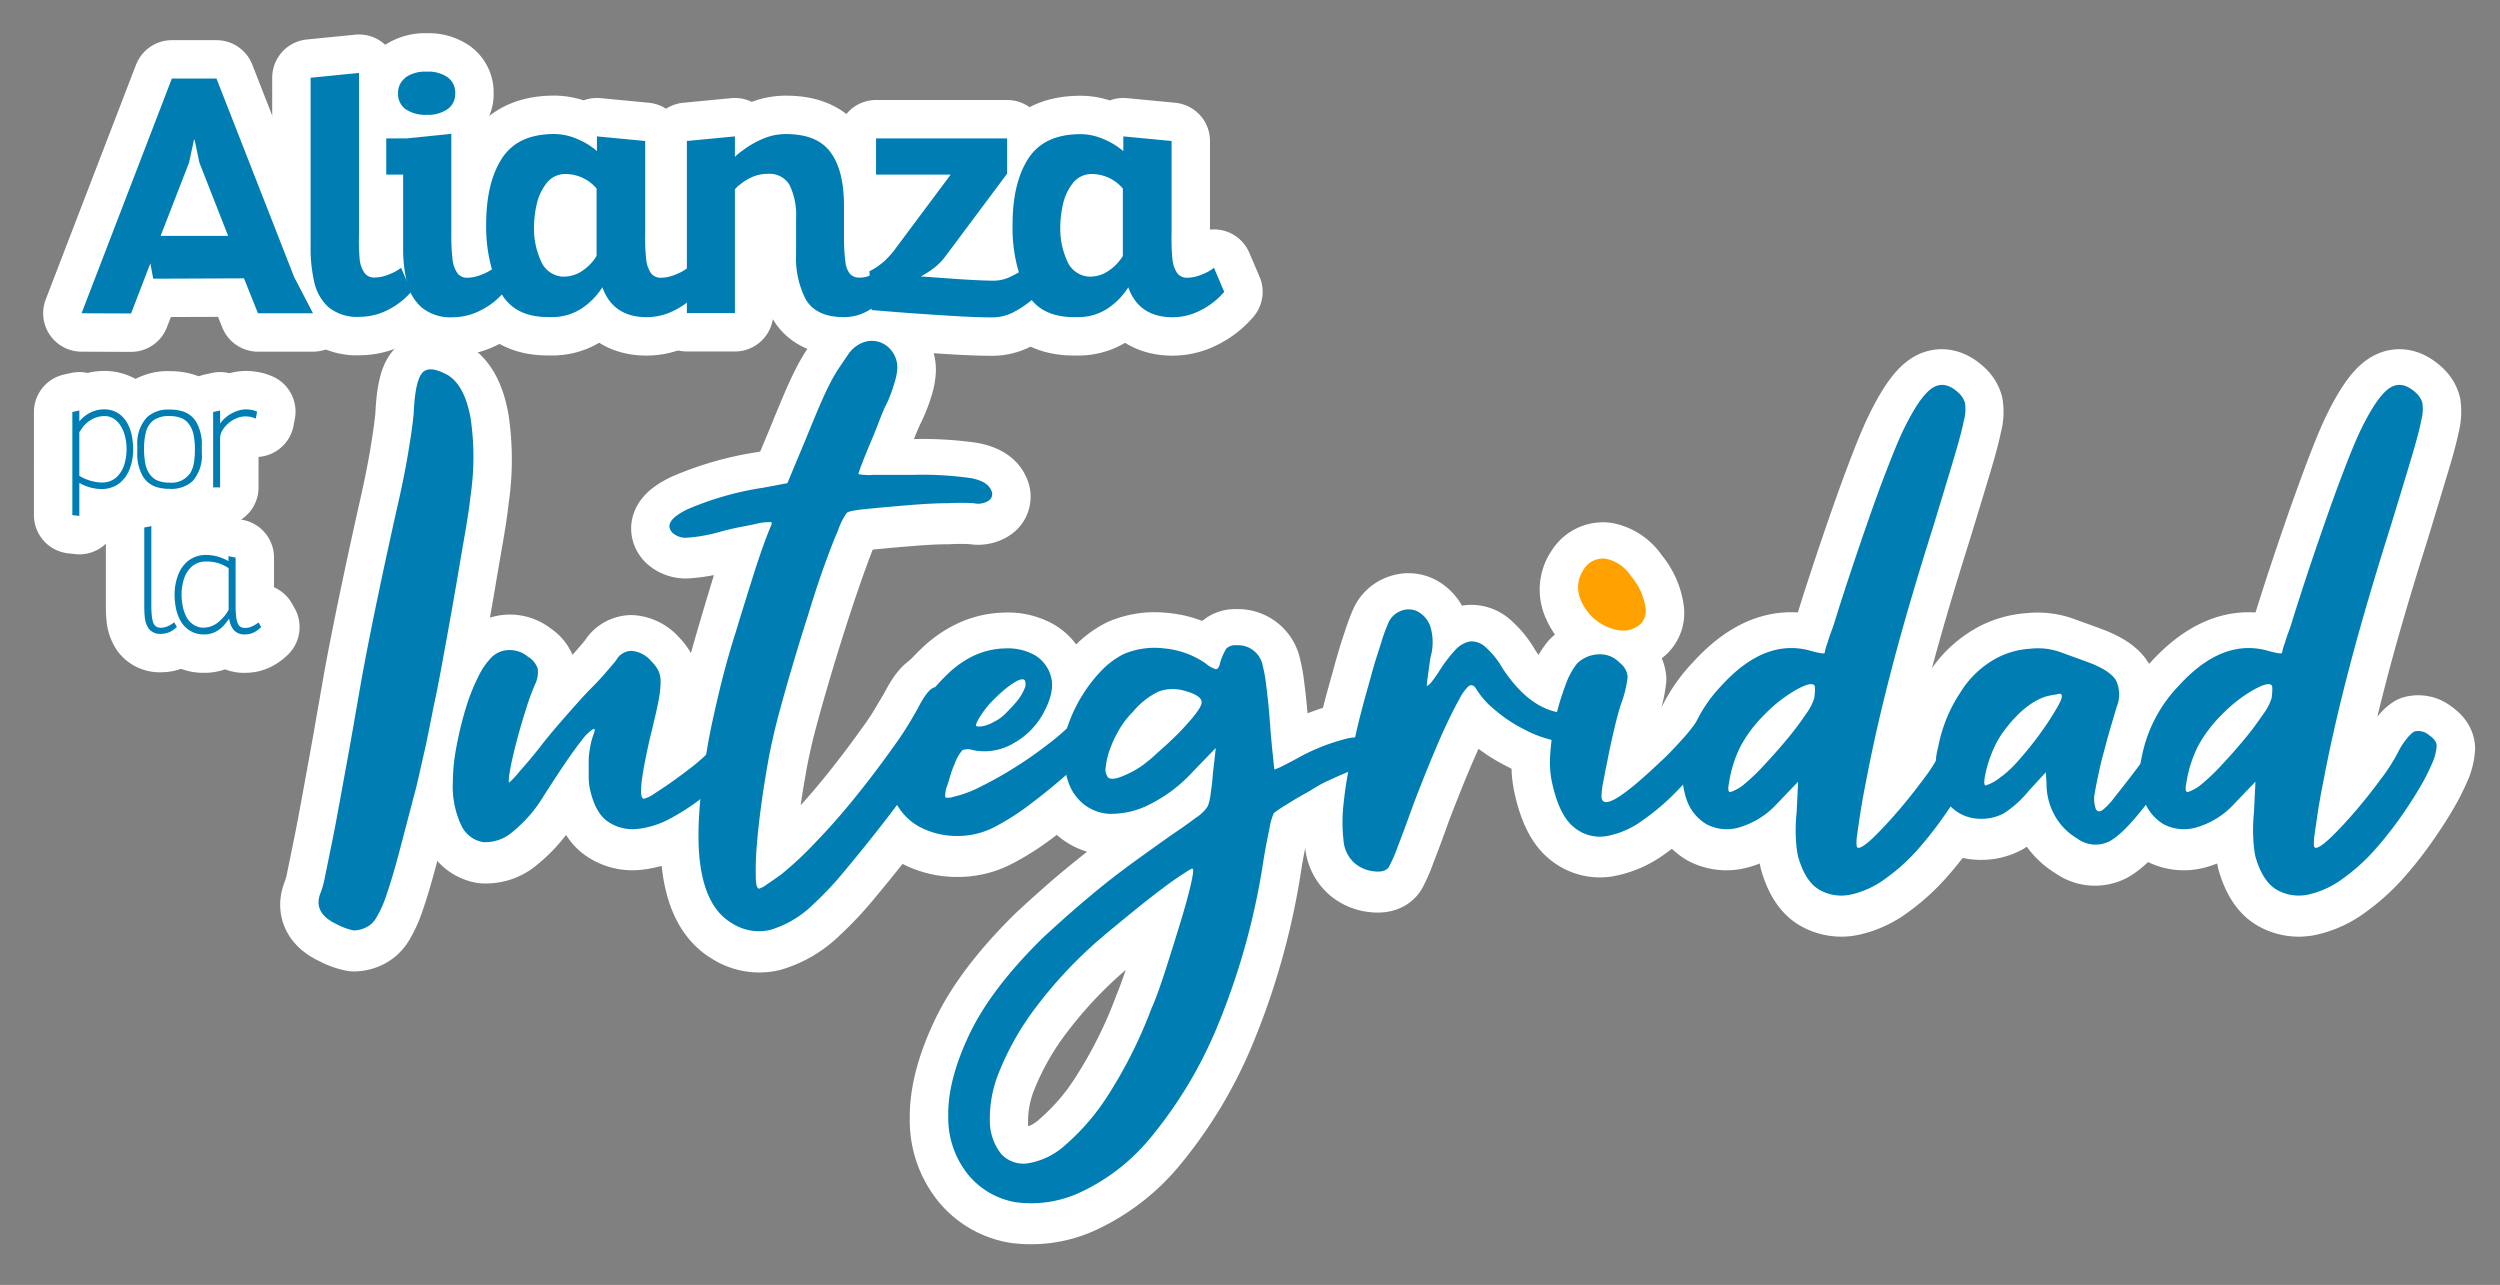 <svg id="Capa_1" data-name="Capa 1" xmlns="http://www.w3.org/2000/svg" xmlns:xlink="http://www.w3.org/1999/xlink" viewBox="0 0 358 184"><rect x="0" y="0" width="358" height="184" fill="#808080" stroke="none"/><defs><style>.cls-1,.cls-5{fill:none;}.cls-2{clip-path:url(#clip-path);}.cls-3{fill:url(#linear-gradient);}.cls-4{fill:url(#linear-gradient-2);}.cls-5{stroke:#fff;stroke-linecap:round;stroke-linejoin:round;stroke-width:11px;}.cls-6{fill:#007eb4;}.cls-7{fill:#ffa100;}</style><clipPath id="clip-path"><rect class="cls-1" x="405" y="-19" width="1366" height="223"/></clipPath><linearGradient id="linear-gradient" x1="2361.5" y1="-50.78" x2="2623.96" y2="-50.78" gradientTransform="translate(1055.62 2579.07) rotate(-90)" gradientUnits="userSpaceOnUse"><stop offset="0" stop-color="#689300"/><stop offset="1" stop-color="#a5d100"/></linearGradient><linearGradient id="linear-gradient-2" x1="2431.06" y1="78.93" x2="2724.92" y2="78.93" gradientTransform="translate(1055.62 2579.07) rotate(-90)" gradientUnits="userSpaceOnUse"><stop offset="0" stop-color="#002d84"/><stop offset="1" stop-color="#00adce"/></linearGradient></defs><g class="cls-2"><path class="cls-3" d="M1808.8,70.37c-9.35,21.83-22.08,43.37-22.33,65.59-.14,12.2,7.44,25.2-11.48,36-66.88,38-227.16,27.2-323.11,17.64-139.31-13.88-264.34-43.11-403.55-56.28C903.21,119.55,747.09,129.9,620,156.17c-113.83,23.53-233.07,60.69-367,61.38-59,.3-58.47-1.85-61-22.84-5.16-42.84.09-86.21.09-129.12,0-21-8.47-45.93,0-66.87,9-22.27,71.12-29.16,122.57-35.62,113.43-14.25,252.1-6,367-1.44,133.93,5.31,272.95-2.32,407.67-.24,99.64,1.54,197.17,4,296,7.49,78.43,2.81,158.94.11,235.72,4.62,66.46,3.91,128.75,9,191.13,16.1C1829.32,13.44,1819.05,46.42,1808.8,70.37Z"/><path class="cls-4" d="M1871.59-135c120.93,8.44,96.54,74.89,101.3,108.75,2.08,14.74,25.65,38.63-3.11,51.26-43.51,19.1-118.26-2.57-167.79-4.11h0c-99.3-3-200.45-5.32-297.9,4.25-275.25,27-496.35,110.66-786,121.64-127.66,4.84-305-3.08-387.89-46.56-64.54-33.85-44.71-89.77-31-129.25,11.38-32.86,30.19-64.17,96.9-86.61,104.41-35.13,247.34-29.89,376.64-29.89h500.16C1472.16-145.55,1677-148.61,1871.59-135Z"/></g><path class="cls-5" d="M11.68,44.86,24.61,11.25H31L42.13,39.69l2.69,5.17H36.94l-2-5-13,.05-.41-2.2-2.76,7.18ZM28.56,23.31,27.86,20h-.08l-.7,3.27L23,33.78l9.67,0Z"/><path class="cls-5" d="M51.5,37.06a4.29,4.29,0,0,0,.68,2,1.66,1.66,0,0,0,1.45.68,5.45,5.45,0,0,0,2.13-.47,6.9,6.9,0,0,0,1.68-.92l1.46,3.42a10.69,10.69,0,0,1-3.34,2.6,8.89,8.89,0,0,1-4,1A6.53,6.53,0,0,1,47.05,44,6.9,6.9,0,0,1,45,40.38a21.13,21.13,0,0,1-.52-5l0-24.25,6.93-.69V33.58A28.87,28.87,0,0,0,51.5,37.06Z"/><path class="cls-5" d="M64.8,37.09a4.34,4.34,0,0,0,.68,2,1.68,1.68,0,0,0,1.45.68,5.4,5.4,0,0,0,2.14-.49,6.16,6.16,0,0,0,1.66-.93l1.47,3.44a10.51,10.51,0,0,1-3.34,2.64,8.79,8.79,0,0,1-4,1A6.48,6.48,0,0,1,60.35,44a7,7,0,0,1-2.1-3.62,21.22,21.22,0,0,1-.52-5V25H55.31V19.82h2.93l6.39-.66V33.61A28.87,28.87,0,0,0,64.8,37.09Zm-6.74-26a5,5,0,0,1,3.06-.83,4.84,4.84,0,0,1,3,.82,2.7,2.7,0,0,1,1.07,2.28,2.68,2.68,0,0,1-1.07,2.25,4.84,4.84,0,0,1-3,.83,5,5,0,0,1-3.06-.82A2.67,2.67,0,0,1,57,13.4,2.7,2.7,0,0,1,58.06,11.13Z"/><path class="cls-5" d="M92.53,37.09a4.34,4.34,0,0,0,.67,2,1.7,1.7,0,0,0,1.45.68,5.49,5.49,0,0,0,2.16-.49,6.24,6.24,0,0,0,1.67-.93L100,41.78a10.75,10.75,0,0,1-3.37,2.64,8.75,8.75,0,0,1-4,1c-3.22,0-5.35-1.43-6.37-4.28a10.28,10.28,0,0,1-2.92,3,7.66,7.66,0,0,1-4,1.26l-.88,0q-5.15,0-7-4a22.11,22.11,0,0,1-1.84-9.25c0-4,.75-7.14,2.26-9.47s4-3.49,7.5-3.49a8.42,8.42,0,0,1,3.34.74,10.27,10.27,0,0,1,2.76,1.7V19.53l6.91.66V33.61A26.92,26.92,0,0,0,92.53,37.09ZM81.08,24.92a3.37,3.37,0,0,0-2.78,1.27,7.47,7.47,0,0,0-1.43,3,14.81,14.81,0,0,0-.4,3.37,11.18,11.18,0,0,0,1,4.83,3.62,3.62,0,0,0,3,2.22l.34,0a4.65,4.65,0,0,0,2.62-.86,6.73,6.73,0,0,0,2-2.1V27A5.84,5.84,0,0,0,81.08,24.92Z"/><path class="cls-5" d="M113.05,26.46a3.33,3.33,0,0,0-3.15-1.56,5.28,5.28,0,0,0-2.25.48,7.71,7.71,0,0,0-1.72,1.08,3.39,3.39,0,0,0-.69.66V44.83H98.36V20.19l6.88-.66v3c0-.12.38-.46,1.13-1a13.29,13.29,0,0,1,2.75-1.6,8.3,8.3,0,0,1,3.44-.73c3,0,5.09.87,6.37,2.6s1.93,4.28,1.93,7.65v4.71a26,26,0,0,0,.2,3.32,3.41,3.41,0,0,0,.64,1.72,1.79,1.79,0,0,0,1.43.55,3.51,3.51,0,0,0,1.72-.43,4.46,4.46,0,0,0,1.19-.86l1.46,3.44a6.12,6.12,0,0,1-1,1,10.78,10.78,0,0,1-2.43,1.72,6.76,6.76,0,0,1-3.22.79c-2.66,0-4.47-.85-5.46-2.53A12.91,12.91,0,0,1,114,36.37V31.31A10,10,0,0,0,113.05,26.46Z"/><path class="cls-5" d="M147.58,43.1a14.84,14.84,0,0,1-2.53,1.65,6.59,6.59,0,0,1-3.05.7q-2.33,0-6.13-.24t-7-.48l-4.06-.33-.31-5.57s.21-.08.64-.33a10.66,10.66,0,0,0,1.52-1.13,12.36,12.36,0,0,0,1.74-2L136.14,25H125.45V19.82h18.77v5.05l-8.84,11.84a8.65,8.65,0,0,1-1.44,1.51,12.46,12.46,0,0,1-1.44,1,3.93,3.93,0,0,1-.66.36l5,.36c2.51.17,4.3.25,5.37.25a5.37,5.37,0,0,0,2.22-.44,15.1,15.1,0,0,0,1.88-1l1.66,4Z"/><path class="cls-5" d="M167.89,37.09a4.34,4.34,0,0,0,.67,2,1.7,1.7,0,0,0,1.45.68,5.49,5.49,0,0,0,2.16-.49,6.24,6.24,0,0,0,1.67-.93l1.47,3.44a10.75,10.75,0,0,1-3.37,2.64,8.75,8.75,0,0,1-4,1c-3.22,0-5.35-1.43-6.37-4.28a10.28,10.28,0,0,1-2.92,3,7.6,7.6,0,0,1-4,1.26l-.88,0q-5.15,0-7-4A22.11,22.11,0,0,1,145,32.17c0-4,.75-7.14,2.26-9.47s4-3.49,7.5-3.49a8.38,8.38,0,0,1,3.34.74,10.27,10.27,0,0,1,2.76,1.7V19.53l6.91.66V33.61A28.87,28.87,0,0,0,167.89,37.09ZM156.44,24.92a3.38,3.38,0,0,0-2.78,1.27,7.47,7.47,0,0,0-1.43,3,15.4,15.4,0,0,0-.4,3.37,11.18,11.18,0,0,0,1,4.83,3.63,3.63,0,0,0,3,2.22l.35,0a4.64,4.64,0,0,0,2.61-.86,6.73,6.73,0,0,0,2-2.1V27A5.84,5.84,0,0,0,156.44,24.92Z"/><path class="cls-5" d="M11.36,73.88l-1-.11V59l1-.22v1.57a4.59,4.59,0,0,1,1.19-1.05,4.41,4.41,0,0,1,2.33-.68,3.71,3.71,0,0,1,1.86.45,3.81,3.81,0,0,1,1.33,1.26,5.87,5.87,0,0,1,.75,1.8,9.67,9.67,0,0,1,.25,2.19A7.66,7.66,0,0,1,18.62,67a4.72,4.72,0,0,1-1.44,2.14,4.12,4.12,0,0,1-2.65.89,6.15,6.15,0,0,1-1.62-.23,6.44,6.44,0,0,1-1.55-.65Zm0-12v6.26a6.49,6.49,0,0,0,2,.8,5.06,5.06,0,0,0,1.26.15,2.94,2.94,0,0,0,2.11-.8,4.11,4.11,0,0,0,1.09-1.84,7.22,7.22,0,0,0,.3-2.11,7.37,7.37,0,0,0-.25-2,4.64,4.64,0,0,0-.7-1.52,3.05,3.05,0,0,0-1-.93A2.51,2.51,0,0,0,15,59.58a3.8,3.8,0,0,0-1.94.53,4.17,4.17,0,0,0-1.51,1.51A1.6,1.6,0,0,0,11.36,61.89Z"/><path class="cls-5" d="M24.28,58.65a6.09,6.09,0,0,1,1.92.27,3.46,3.46,0,0,1,1.86,1.44,6.44,6.44,0,0,1,.84,3.56v.89a5.57,5.57,0,0,1-1.3,4.07A4.51,4.51,0,0,1,24.27,70a6,6,0,0,1-1.9-.27,3.55,3.55,0,0,1-1.87-1.45,6.44,6.44,0,0,1-.84-3.56v-.88A5.55,5.55,0,0,1,21,59.8,4.46,4.46,0,0,1,24.28,58.65Zm-3.65,5.68a10.84,10.84,0,0,0,.17,2,3.78,3.78,0,0,0,.57,1.46,2.58,2.58,0,0,0,1.13,1,4.23,4.23,0,0,0,1.78.32,3.2,3.2,0,0,0,3-1.43,4,4,0,0,0,.49-1.43,11.76,11.76,0,0,0,.14-1.89,10.84,10.84,0,0,0-.17-2,3.85,3.85,0,0,0-.57-1.46,2.58,2.58,0,0,0-1.13-1,4.44,4.44,0,0,0-1.79-.32,3.67,3.67,0,0,0-2.35.67A3.11,3.11,0,0,0,20.87,62,9.43,9.43,0,0,0,20.63,64.33Z"/><path class="cls-5" d="M36.82,58.94l-.19,1a5.19,5.19,0,0,0-.7-.23,4,4,0,0,0-.85-.08,3.06,3.06,0,0,0-1.21.27,4.15,4.15,0,0,0-1.16.72,3.89,3.89,0,0,0-.86,1,2.15,2.15,0,0,0-.33,1.1v7.08h-1V59l1-.22v1.9a3.43,3.43,0,0,1,.62-.74,4.89,4.89,0,0,1,.89-.66,5.31,5.31,0,0,1,1.09-.48,3.69,3.69,0,0,1,1.12-.18,4.55,4.55,0,0,1,1.12.15Z"/><path class="cls-5" d="M21.67,75.34v11.2a14.56,14.56,0,0,0,.07,1.63,3.77,3.77,0,0,0,.21,1,1.14,1.14,0,0,0,.41.55,1.31,1.31,0,0,0,.69.17,2.48,2.48,0,0,0,1-.23,3.74,3.74,0,0,0,.9-.55l.38.67a4.46,4.46,0,0,1-1.1.76,3.2,3.2,0,0,1-1.27.23,2,2,0,0,1-1.66-.74,3.45,3.45,0,0,1-.57-1.69,14.46,14.46,0,0,1-.07-1.47V81c0-1.2,0-3,0-5.46Z"/><path class="cls-5" d="M33.74,79.85v6.71a14.52,14.52,0,0,0,.07,1.64,3.77,3.77,0,0,0,.21,1,1.19,1.19,0,0,0,.41.56,1.34,1.34,0,0,0,.68.16,2.45,2.45,0,0,0,1-.23,4,4,0,0,0,.91-.56l.38.67a4,4,0,0,1-1.12.8,2.89,2.89,0,0,1-1.24.25,2,2,0,0,1-1.61-.68,3.22,3.22,0,0,1-.61-1.59c-.27.37-.5.66-.69.89a4.84,4.84,0,0,1-.66.62,3.55,3.55,0,0,1-2.26.76,3.71,3.71,0,0,1-1.86-.45A3.83,3.83,0,0,1,26,89.14a5.92,5.92,0,0,1-.75-1.79A9.67,9.67,0,0,1,25,85.16a7.66,7.66,0,0,1,.45-2.66,4.77,4.77,0,0,1,1.45-2.15,4.08,4.08,0,0,1,2.64-.88,6.15,6.15,0,0,1,1.62.23,6.68,6.68,0,0,1,1.56.65v-.71Zm-1,7.44V81.36a6,6,0,0,0-1.53-.73,5.87,5.87,0,0,0-1.71-.22,3,3,0,0,0-2.11.79,4,4,0,0,0-1.09,1.85,7.22,7.22,0,0,0-.3,2.11A8.34,8.34,0,0,0,26.21,87a5.32,5.32,0,0,0,.57,1.5,3,3,0,0,0,1,1,2.55,2.55,0,0,0,1.38.38,3.34,3.34,0,0,0,2.13-.81A5.93,5.93,0,0,0,32.76,87.29Z"/><path class="cls-5" d="M64.15,54.11c1.6,1,2.67,3,3.23,6.09a37.94,37.94,0,0,1,0,11.2q-.21,2-.78,5.31c-.39,2.22-.8,4.65-1.25,7.29s-.94,5.38-1.46,8.22-1,5.59-1.56,8.23-1,5.09-1.51,7.34-.91,4.08-1.25,5.47c-1,3.75-1.79,6.85-2.45,9.32s-1.25,4.44-1.77,5.93a16.08,16.08,0,0,1-1.46,3.28,3.5,3.5,0,0,1-1.4,1.36,4,4,0,0,1-1.83.46,8.76,8.76,0,0,1-2.44-.88c-2.22-1-3-2.47-2.4-4.27a13.24,13.24,0,0,0,.73-2.6c.28-1.32.61-3,1-4.9s.8-4.14,1.25-6.61.92-5,1.41-7.76.95-5.43,1.4-8,.94-5.11,1.46-7.71,1.08-5.29,1.67-8.07,1.26-5.83,2-9.16c.69-3,1.25-5.69,1.66-8.12s.69-4.41.84-5.94c.13-3.12.55-5.07,1.24-5.83S62.41,53.14,64.15,54.11Z"/><path class="cls-5" d="M101.53,108.05a9.08,9.08,0,0,1,2.55-2.13,1.32,1.32,0,0,1,1.61.46q2.4,2.4-5.41,8.44A30.33,30.33,0,0,1,96,117.58a12.56,12.56,0,0,1-4.79,1.51A6.2,6.2,0,0,1,87,118q-1.87-1.29-2.6-4.94a10.44,10.44,0,0,1-.11-1.67q0-1,.06-2.13a12.45,12.45,0,0,1,.26-2.08,9.54,9.54,0,0,1,.41-1.51c.28-.7.25-1-.1-.78a6,6,0,0,0-1.56,1.56c-.7.87-1.51,2-2.45,3.38s-1.92,2.92-3,4.58a19.43,19.43,0,0,1-4.47,5.16A5.84,5.84,0,0,1,69.2,121a4.23,4.23,0,0,1-3.13-2.39,13.26,13.26,0,0,1-1.19-6.3,27.14,27.14,0,0,1,.52-5,50.52,50.52,0,0,1,1.3-5.36,27.88,27.88,0,0,1,1.82-4.64,10.35,10.35,0,0,1,2-2.86,3.63,3.63,0,0,1,2.5-.94,4,4,0,0,1,2.6.94A3.18,3.18,0,0,1,77,96.13a4,4,0,0,1-.42,2.34,31.75,31.75,0,0,0-1.25,3.44c-.49,1.53-.94,3.07-1.35,4.63s-.73,2.93-.94,4.11-.24,1.77-.1,1.77a12.73,12.73,0,0,0,1.45-1.56c.9-1,2-2.29,3.13-3.75s2.46-3,3.85-4.58,2.46-2.77,3.23-3.54,1.49-1.54,2.18-2.34,1.18-1.37,1.46-1.72a2.51,2.51,0,0,1,2.19-1.35A4.12,4.12,0,0,1,93.2,95a5.87,5.87,0,0,1,1,1.31,3.76,3.76,0,0,1,.36,1.77,15.76,15.76,0,0,1-.36,2.91c-.25,1.22-.61,2.8-1.09,4.74q-2.09,9-.94,8.95a4.82,4.82,0,0,0,1.56-.78c.83-.52,1.73-1.12,2.71-1.82s1.94-1.42,2.91-2.19A25.5,25.5,0,0,0,101.53,108.05Z"/><path class="cls-5" d="M130.68,68.38a49.15,49.15,0,0,1,8.39.47c1.56.31,2.51.88,2.86,1.71a1.12,1.12,0,0,1-.36,1.51,2.76,2.76,0,0,1-2.14.37,33,33,0,0,0-3.7,0c-1.91,0-3.92.14-6,.31s-4,.35-5.72.52-2.62.36-2.76.57a9.36,9.36,0,0,0-1.25,2.5q-.84,2.08-1.93,5.21t-2.29,6.87q-1.2,3.75-2.29,7.45t-2,7.08c-.59,2.25-1,4.15-1.3,5.67-.41,2.22-.78,4.46-1.09,6.72s-.54,4.28-.68,6.09a41.65,41.65,0,0,0-.15,4.48c0,1.18.19,1.77.46,1.77a3.78,3.78,0,0,0,1.15-.63c.62-.41,1.32-.9,2.08-1.46a48.51,48.51,0,0,0,4.79-4.47q2.91-3,5.78-6.56t5.31-7a51.89,51.89,0,0,0,3.59-5.62q1.26-2.5,2.19-3c.63-.31,1.39,0,2.29.78a3.81,3.81,0,0,1,.73.94,1.67,1.67,0,0,1,.1,1,7.25,7.25,0,0,1-.57,1.66c-.31.7-.75,1.6-1.3,2.71a50.19,50.19,0,0,1-3.33,5.42q-2.29,3.33-5.05,6.87t-5.42,6.72a47.57,47.57,0,0,1-4.53,4.84,14.7,14.7,0,0,1-6.19,3.69,7.15,7.15,0,0,1-5.57-1q-3.65-2.18-4.48-8.48t1.25-17.86q.42-2.7,1.51-6.87c.73-2.78,1.52-5.64,2.39-8.59S107.17,85,108,82.33s1.65-4.89,2.34-6.56c.21-.42.22-.64.05-.68a9.23,9.23,0,0,0-1.72.16c-.55.14-1.39.31-2.5.52s-2.15.45-3.12.73a22.39,22.39,0,0,1-4.68.83,2.81,2.81,0,0,1-2.09-.73Q94.87,75,98.46,73.27a44.17,44.17,0,0,1,11-3.12l3.33-.63,2.61-6.24c.76-1.88,1.4-3.42,1.92-4.64s1-2.27,1.46-3.17a21.22,21.22,0,0,1,1.3-2.29c.42-.63.87-1.29,1.36-2a4.38,4.38,0,0,1,2.29-1.82,3.58,3.58,0,0,1,2.29,0,3.71,3.71,0,0,1,1.77,1.35,3.88,3.88,0,0,1,.73,2.34,8.22,8.22,0,0,1-.42,2.14A21,21,0,0,1,127,58c-.35.69-.75,1.61-1.2,2.75s-.9,2.26-1.35,3.34-.83,2-1.15,2.86a14,14,0,0,0-.47,1.35,8.88,8.88,0,0,0,2.24.11Z"/><path class="cls-5" d="M154.11,103.36q2.08-2.17,3.85-2.18c1.18,0,1.77.73,1.77,2.18,0,.56-.62,1.53-1.87,2.92a62.35,62.35,0,0,1-4.53,4.48q-2.66,2.4-5.62,4.63a35.06,35.06,0,0,1-5.26,3.39,11.34,11.34,0,0,1-5.47,1.3,11.62,11.62,0,0,1-5.1-1.2,8.24,8.24,0,0,1-3.49-3.38,7.41,7.41,0,0,1-.62-5.26,18.24,18.24,0,0,1,1.61-4.64,30.92,30.92,0,0,1,2.87-4.73,27.78,27.78,0,0,1,3.48-4,13.94,13.94,0,0,1,3.6-2.55,11.17,11.17,0,0,1,4.63-1.1,7.88,7.88,0,0,1,4.16.94,5.05,5.05,0,0,1,2.35,3c.41,1.32.14,2.95-.84,4.89a10.8,10.8,0,0,1-4.47,4.74,8.21,8.21,0,0,1-5.83,1,2.24,2.24,0,0,0-1.51.05,5.82,5.82,0,0,0-1.1,1.93,15.05,15.05,0,0,0-.73,2,15.54,15.54,0,0,1-.52,1.61c-.14.77-.15,1.18-.05,1.25a2.18,2.18,0,0,0,1.09-.1,17.05,17.05,0,0,0,3.91-1.46,52.46,52.46,0,0,0,4.84-2.71A57.44,57.44,0,0,0,150.1,107,34.75,34.75,0,0,0,154.11,103.36Zm-14.05.11a2.91,2.91,0,0,0-.32.78c0,.1.17.16.52.16a3.91,3.91,0,0,0,.89-.16,4.18,4.18,0,0,0,1.09-.47,6.09,6.09,0,0,0,1.82-1.3q.88-.89,1.62-1.77a6.71,6.71,0,0,0,1-1.67,1.47,1.47,0,0,0,.1-1.19c-.14-.28-.5-.26-1.09.05a11.07,11.07,0,0,0-1.93,1.35,23.15,23.15,0,0,0-2.08,2A14.37,14.37,0,0,0,140.06,103.47Z"/><path class="cls-5" d="M196.7,106.49a2.67,2.67,0,0,1,1.61,1.56c.24.7.05,1.11-.57,1.25-1.18.35-2.21.68-3.07,1s-1.67.62-2.4.94-1.47.66-2.24,1-1.59.85-2.5,1.4c-1.24.7-2.37,1.36-3.38,2a16.3,16.3,0,0,0-1.72,1.15,7.28,7.28,0,0,0-.62,2.13c-.28,1.29-.56,2.73-.83,4.32a101.84,101.84,0,0,1-6.72,24.26,62.15,62.15,0,0,1-9.32,15.57,28.77,28.77,0,0,1-10.15,8,16.6,16.6,0,0,1-9.32,1.46,11.23,11.23,0,0,1-6.87-4,12.93,12.93,0,0,1-2.82-8.33q-.09-5.1,3-11.66t10.52-13.85q1.67-1.56,3.8-3.44t4.58-3.85c1.63-1.32,3.32-2.61,5.05-3.85l5.1-3.65c1.25-.83,2.38-1.63,3.39-2.39a6,6,0,0,0,1.72-1.67,7.49,7.49,0,0,0,.41-1.82c.14-.94.25-1.89.32-2.87l.41-3.64L170.77,111a20.87,20.87,0,0,1-5.93,4.53,12,12,0,0,1-6,1.45,6.36,6.36,0,0,1-4.64-2.34c-1.24-1.46-1.87-3.71-1.87-6.77a11.4,11.4,0,0,1,.73-3.9,20.38,20.38,0,0,1,1.93-4,20.79,20.79,0,0,1,2.7-3.49,11.74,11.74,0,0,1,3.18-2.39,11.29,11.29,0,0,1,5.83-.84,12.5,12.5,0,0,1,5.94,2.09,4.18,4.18,0,0,0,1.45.83c.21,0,.38-.17.52-.52a8.55,8.55,0,0,1,1-2.45,1.91,1.91,0,0,1,1.46-.47,3.61,3.61,0,0,1,3.75,2.92,21.91,21.91,0,0,1,.52,3c.21,1.6.38,3.33.52,5.21.07,1,.14,1.84.21,2.6s.14,1.46.21,2.08q.1,1.16.21,2a8.13,8.13,0,0,0,1.19-.52c.73-.35,1.58-.8,2.56-1.35a28.21,28.21,0,0,1,6.4-2.5A5.79,5.79,0,0,1,196.7,106.49ZM165,144.5q.94-2.3,2-5.63t2-6.4c.63-2.05,1.11-3.8,1.46-5.26s.45-2.26.31-2.4-.53.18-1.4.73-1.95,1.32-3.23,2.29-2.67,2.07-4.16,3.28-2.9,2.38-4.22,3.49a63.12,63.12,0,0,0-9.58,10.21,39.9,39.9,0,0,0-5.1,9,17.55,17.55,0,0,0-1.36,7.19,7.49,7.49,0,0,0,1.62,4.63,4.33,4.33,0,0,0,3.8,1.36,10.4,10.4,0,0,0,5.36-2.61,32.51,32.51,0,0,0,6.2-7.23A66.16,66.16,0,0,0,165,144.5Zm3.86-39.26q3-3.12,3.17-4.17c.11-.69-.71-1.28-2.44-1.77a6.06,6.06,0,0,0-3.7.11,10.74,10.74,0,0,0-3.7,2.91,12.82,12.82,0,0,0-2,2.61,17.82,17.82,0,0,0-1.3,2.81,10.79,10.79,0,0,0-.57,2.45,1.87,1.87,0,0,0,.31,1.51c.28.27.83.27,1.67,0a14.57,14.57,0,0,0,2.91-1.46,20.56,20.56,0,0,0,2.45-2C166.8,107.29,167.85,106.28,168.9,105.24Z"/><path class="cls-5" d="M224.71,102.53a5.06,5.06,0,0,1,2.71.52,1.93,1.93,0,0,1,.72,1.67,1.62,1.62,0,0,1-.88,1.46,4.54,4.54,0,0,1-2.29.52,12.68,12.68,0,0,1-3.18-.47,16.33,16.33,0,0,1-3.54-1.41A20.27,20.27,0,0,1,214,102a11.53,11.53,0,0,1-2.65-3c-.35-.55-.73-.66-1.15-.31a7.23,7.23,0,0,0-1.25,1.77c-.55,1-1.18,2.2-1.87,3.7s-1.44,3.21-2.24,5.15-1.61,4-2.44,6.14c-.84,2.36-1.6,4.43-2.3,6.2a20,20,0,0,1-1.24,2.86q-.52.84-2.19.63a5,5,0,0,1-2.81-1.25,4.83,4.83,0,0,1-1.51-3.33,22.28,22.28,0,0,1,0-4.9c.17-1.73.41-3.42.73-5.05s.57-2.93.78-3.9c.27-1.39.66-3,1.14-4.85s1-3.6,1.46-5.31.95-3.22,1.41-4.58a24,24,0,0,1,1-2.65,3.14,3.14,0,0,1,1.82-1.56,2.9,2.9,0,0,1,2.34.15A3.87,3.87,0,0,1,204.82,90a7.91,7.91,0,0,1,0,4.47c-.14,1-.26,1.84-.36,2.61s-.16,1.21-.16,1.35.26,0,.57-.36.68-.89,1.1-1.51a20.29,20.29,0,0,1,2.34-3.13,3.94,3.94,0,0,1,2.13-1.3,2.91,2.91,0,0,1,2.19.73,11.69,11.69,0,0,1,2.5,3.07Q219.39,102.54,224.71,102.53Z"/><path class="cls-5" d="M246,102.32q3.75,1.37-5.73,11.15a34.14,34.14,0,0,1-5.1,4.37,12.52,12.52,0,0,1-5.21,2.24,5.76,5.76,0,0,1-4.58-1.3c-1.39-1.12-2.43-3.23-3.12-6.36a13.63,13.63,0,0,1-.26-4.16,29.71,29.71,0,0,1,.73-5,35.23,35.23,0,0,1,1.4-4.68,10.6,10.6,0,0,1,1.77-3.23,4.57,4.57,0,0,1,3.07-1.3,3.86,3.86,0,0,1,3,1.19,2.9,2.9,0,0,1,1.15,2,16.11,16.11,0,0,1-.94,3.91c-.28.83-.57,1.89-.89,3.17s-.6,2.61-.88,4-.52,2.59-.73,3.7a14.61,14.61,0,0,0-.31,2.29q0,3.12,8.22-4.69c1.11-1,2.16-2.1,3.13-3.17a26.61,26.61,0,0,0,1.87-2.24C243.69,102.6,244.84,102,246,102.32ZM229.91,90a7.16,7.16,0,0,1-3.54-3.75,4.48,4.48,0,0,1,.42-4.38,3.23,3.23,0,0,1,3.12-1.56,5.68,5.68,0,0,1,3.65,2.5,8.94,8.94,0,0,1,2.08,4.48,2.64,2.64,0,0,1-1.56,2.92Q232.42,91.18,229.91,90Z"/><path class="cls-5" d="M280.21,105.14a2.33,2.33,0,0,1,2.08.46,2.11,2.11,0,0,1,1.14,1.62,7.38,7.38,0,0,1-.73,2.65,29.73,29.73,0,0,1-2,3.8c-.84,1.39-1.79,2.83-2.87,4.32a49.33,49.33,0,0,1-3.49,4.33,27.82,27.82,0,0,1-4.32,3.85,13,13,0,0,1-4.89,2.29,6.32,6.32,0,0,1-4.53-.63q-2.08-1.14-3.12-4.79a15.16,15.16,0,0,1-.32-2.6,22.82,22.82,0,0,1,.11-3.75l.21-4.37-3,3.12a11.9,11.9,0,0,1-5.52,3.44,6.26,6.26,0,0,1-4.64-.47,6.64,6.64,0,0,1-2.86-3.59,10.8,10.8,0,0,1-.31-5.83,20.17,20.17,0,0,1,5.31-10.41q6.24-6.89,12.81-5a12.58,12.58,0,0,0,1.3.31c.38.07.6.07.67,0a8,8,0,0,1,.42-1.46c.14-.48.31-1,.52-1.56s.42-1.18.63-1.87q.93-3,2.24-6.93c.86-2.6,1.75-5.19,2.65-7.76s1.77-4.92,2.6-7.08,1.53-3.81,2.09-5c1.59-3.33,3-5.41,4.21-6.24s2.52-.59,3.91.73a3.13,3.13,0,0,1,.83,1.35,6.09,6.09,0,0,1-.16,2.55q-.36,1.83-1.4,5.31t-2.92,9.63q-3.75,11.88-6,20.52t-3.54,15.41c-.41,2.08-.73,3.8-.93,5.15s-.37,2.41-.47,3.18a7.3,7.3,0,0,0-.11,1.56c0,.28.12.42.26.42.42,0,1.17-.53,2.24-1.57s2.24-2.29,3.49-3.75,2.46-3,3.65-4.58a25.79,25.79,0,0,0,2.6-4.16,10.62,10.62,0,0,1,1.14-1.67A3.78,3.78,0,0,1,280.21,105.14Zm-20.41-4.79c.14-1.11.14-1.74,0-1.88-.35-.35-1.25-.1-2.71.73a20.23,20.23,0,0,0-4.27,3.33,19.71,19.71,0,0,0-3.49,4.53,17.49,17.49,0,0,0-1.72,5.26c-.2,1-.15,1.46.16,1.46a5.87,5.87,0,0,0,2.13-1.25,27.3,27.3,0,0,0,2.71-2.61c1.11-1.17,2.19-2.39,3.23-3.64s1.94-2.45,2.71-3.59A8.39,8.39,0,0,0,259.8,100.35Z"/><path class="cls-5" d="M308.94,106.18a3.11,3.11,0,0,1,1.77-1.67c.63-.14,1.18.17,1.67.94.35.55.1,1.66-.73,3.33a46.91,46.91,0,0,1-4,6.25q-3.54,4.68-5.67,5.83a4.39,4.39,0,0,1-4.63-.42,8.68,8.68,0,0,1-3.23-3.33,9.3,9.3,0,0,1-1.15-4.58l-.1-1.56-2.4,2.6A15.48,15.48,0,0,1,287,116.8a6.64,6.64,0,0,1-3.33.83,6,6,0,0,1-5.31-3,9.7,9.7,0,0,1-.83-7.29,21.42,21.42,0,0,1,3.17-7.81,13.83,13.83,0,0,1,5.37-5,11.88,11.88,0,0,1,4.63-1.25,9.75,9.75,0,0,1,4.43.53l2,.72,2,.73c2,.77,3.3,1.62,3.85,2.55a4.69,4.69,0,0,1,.11,3.8c-.28.91-.59,2-.94,3.18s-.67,2.43-1,3.65-.57,2.32-.78,3.33-.35,1.72-.41,2.13a4.26,4.26,0,0,0,.15,2.34c.24.46.64.44,1.2,0a11.09,11.09,0,0,0,1.46-1.61c.69-.87,1.44-1.82,2.24-2.86s1.57-2.09,2.34-3.13S308.6,106.73,308.94,106.18Zm-22.38,5.41a16.21,16.21,0,0,0,2.6-2.5,46.17,46.17,0,0,0,3-3.75c.93-1.31,1.72-2.51,2.34-3.59s.83-1.72.63-1.93c-.08-.06-.33-.06-.79,0s-.95.18-1.51.32a8.86,8.86,0,0,0-2,1,11.83,11.83,0,0,0-2,1.66,19.27,19.27,0,0,0-1.88,2.19,12.79,12.79,0,0,0-1.4,2.34,16.76,16.76,0,0,0-1.25,3.65c-.28,1.25-.28,1.87,0,1.87A6.29,6.29,0,0,0,286.56,111.59Z"/><path class="cls-5" d="M345.7,105.14a2.32,2.32,0,0,1,2.08.46c.77.52,1.15,1.06,1.15,1.62a7.59,7.59,0,0,1-.73,2.65,31.26,31.26,0,0,1-2,3.8c-.83,1.39-1.79,2.83-2.86,4.32a51.23,51.23,0,0,1-3.49,4.33,27.82,27.82,0,0,1-4.32,3.85,13.08,13.08,0,0,1-4.9,2.29,6.32,6.32,0,0,1-4.53-.63c-1.38-.76-2.43-2.36-3.12-4.79a15.39,15.39,0,0,1-.31-2.6,22.77,22.77,0,0,1,.1-3.75l.21-4.37-3,3.12a11.8,11.8,0,0,1-5.52,3.44,6.23,6.23,0,0,1-4.63-.47,6.56,6.56,0,0,1-2.86-3.59,10.79,10.79,0,0,1-.32-5.83A20.32,20.32,0,0,1,312,98.58q6.26-6.89,12.81-5c.49.14.92.24,1.3.31s.61.07.68,0a8,8,0,0,1,.42-1.46c.13-.48.31-1,.52-1.56s.41-1.18.62-1.87c.63-2,1.37-4.33,2.24-6.93s1.75-5.19,2.66-7.76,1.77-4.92,2.6-7.08,1.52-3.81,2.08-5c1.6-3.33,3-5.41,4.22-6.24s2.51-.59,3.9.73a3.06,3.06,0,0,1,.84,1.35,6.46,6.46,0,0,1-.16,2.55q-.36,1.83-1.41,5.31t-2.91,9.63q-3.75,11.88-6,20.52t-3.54,15.41q-.63,3.12-.94,5.15c-.21,1.35-.36,2.41-.47,3.18a7.09,7.09,0,0,0-.1,1.56c0,.28.12.42.26.42.42,0,1.16-.53,2.24-1.57s2.24-2.29,3.49-3.75,2.46-3,3.64-4.58a25.1,25.1,0,0,0,2.6-4.16,10,10,0,0,1,1.15-1.67A3.78,3.78,0,0,1,345.7,105.14Zm-20.41-4.79c.14-1.11.14-1.74,0-1.88-.35-.35-1.25-.1-2.71.73a20.48,20.48,0,0,0-4.27,3.33,19.64,19.64,0,0,0-3.48,4.53,17.49,17.49,0,0,0-1.72,5.26c-.21,1-.16,1.46.16,1.46a5.87,5.87,0,0,0,2.13-1.25,28.45,28.45,0,0,0,2.71-2.61c1.11-1.17,2.18-2.39,3.23-3.64a42.61,42.61,0,0,0,2.7-3.59A8.11,8.11,0,0,0,325.29,100.35Z"/><path class="cls-6" d="M11.68,44.86,24.61,11.25H31L42.13,39.69l2.69,5.17H36.94l-2-5-13,.05-.41-2.2-2.76,7.18ZM28.56,23.31,27.86,20h-.08l-.7,3.27L23,33.78l9.67,0Z"/><path class="cls-6" d="M51.5,37.06a4.29,4.29,0,0,0,.68,2,1.66,1.66,0,0,0,1.45.68,5.45,5.45,0,0,0,2.13-.47,6.9,6.9,0,0,0,1.68-.92l1.46,3.42a10.69,10.69,0,0,1-3.34,2.6,8.89,8.89,0,0,1-4,1A6.53,6.53,0,0,1,47.05,44,6.9,6.9,0,0,1,45,40.38a21.13,21.13,0,0,1-.52-5l0-24.25,6.93-.69V33.58A28.87,28.87,0,0,0,51.5,37.06Z"/><path class="cls-6" d="M64.8,37.09a4.34,4.34,0,0,0,.68,2,1.68,1.68,0,0,0,1.45.68,5.4,5.4,0,0,0,2.14-.49,6.16,6.16,0,0,0,1.66-.93l1.47,3.44a10.51,10.51,0,0,1-3.34,2.64,8.79,8.79,0,0,1-4,1A6.48,6.48,0,0,1,60.35,44a7,7,0,0,1-2.1-3.62,21.22,21.22,0,0,1-.52-5V25H55.31V19.82h2.93l6.39-.66V33.61A28.87,28.87,0,0,0,64.8,37.09Zm-6.74-26a5,5,0,0,1,3.06-.83,4.84,4.84,0,0,1,3,.82,2.7,2.7,0,0,1,1.07,2.28,2.68,2.68,0,0,1-1.07,2.25,4.84,4.84,0,0,1-3,.83,5,5,0,0,1-3.06-.82A2.67,2.67,0,0,1,57,13.4,2.7,2.7,0,0,1,58.06,11.13Z"/><path class="cls-6" d="M92.53,37.09a4.34,4.34,0,0,0,.67,2,1.7,1.7,0,0,0,1.45.68,5.49,5.49,0,0,0,2.16-.49,6.24,6.24,0,0,0,1.67-.93L100,41.78a10.75,10.75,0,0,1-3.37,2.64,8.75,8.75,0,0,1-4,1c-3.22,0-5.35-1.43-6.37-4.28a10.28,10.28,0,0,1-2.92,3,7.66,7.66,0,0,1-4,1.26l-.88,0q-5.15,0-7-4a22.11,22.11,0,0,1-1.84-9.25c0-4,.75-7.14,2.26-9.47s4-3.49,7.5-3.49a8.42,8.42,0,0,1,3.34.74,10.27,10.27,0,0,1,2.76,1.7V19.53l6.91.66V33.61A26.92,26.92,0,0,0,92.53,37.09ZM81.08,24.92a3.37,3.37,0,0,0-2.78,1.27,7.47,7.47,0,0,0-1.43,3,14.81,14.81,0,0,0-.4,3.37,11.18,11.18,0,0,0,1,4.83,3.62,3.62,0,0,0,3,2.22l.34,0a4.65,4.65,0,0,0,2.62-.86,6.73,6.73,0,0,0,2-2.1V27A5.84,5.84,0,0,0,81.08,24.92Z"/><path class="cls-6" d="M113.05,26.46a3.33,3.33,0,0,0-3.15-1.56,5.28,5.28,0,0,0-2.25.48,7.71,7.71,0,0,0-1.72,1.08,3.39,3.39,0,0,0-.69.66V44.83H98.36V20.19l6.88-.66v3c0-.12.38-.46,1.13-1a13.29,13.29,0,0,1,2.75-1.6,8.3,8.3,0,0,1,3.44-.73c3,0,5.09.87,6.37,2.6s1.93,4.28,1.93,7.65v4.71a26,26,0,0,0,.2,3.32,3.41,3.41,0,0,0,.64,1.72,1.79,1.79,0,0,0,1.43.55,3.51,3.51,0,0,0,1.72-.43,4.46,4.46,0,0,0,1.19-.86l1.46,3.44a6.12,6.12,0,0,1-1,1,10.78,10.78,0,0,1-2.43,1.72,6.76,6.76,0,0,1-3.22.79c-2.66,0-4.47-.85-5.46-2.53A12.91,12.91,0,0,1,114,36.37V31.31A10,10,0,0,0,113.05,26.46Z"/><path class="cls-6" d="M147.58,43.1a14.84,14.84,0,0,1-2.53,1.65,6.59,6.59,0,0,1-3.05.7q-2.33,0-6.13-.24t-7-.48l-4.06-.33-.31-5.57s.21-.08.64-.33a10.66,10.66,0,0,0,1.52-1.13,12.36,12.36,0,0,0,1.74-2L136.14,25H125.45V19.82h18.77v5.05l-8.84,11.84a8.65,8.65,0,0,1-1.44,1.51,12.46,12.46,0,0,1-1.44,1,3.93,3.93,0,0,1-.66.36l5,.36c2.51.17,4.3.25,5.37.25a5.37,5.37,0,0,0,2.22-.44,15.1,15.1,0,0,0,1.88-1l1.66,4Z"/><path class="cls-6" d="M167.89,37.09a4.34,4.34,0,0,0,.67,2,1.7,1.7,0,0,0,1.45.68,5.49,5.49,0,0,0,2.16-.49,6.24,6.24,0,0,0,1.67-.93l1.47,3.44a10.75,10.75,0,0,1-3.37,2.64,8.75,8.75,0,0,1-4,1c-3.22,0-5.35-1.43-6.37-4.28a10.28,10.28,0,0,1-2.92,3,7.6,7.6,0,0,1-4,1.26l-.88,0q-5.15,0-7-4A22.11,22.11,0,0,1,145,32.17c0-4,.75-7.14,2.26-9.47s4-3.49,7.5-3.49a8.38,8.38,0,0,1,3.34.74,10.27,10.27,0,0,1,2.76,1.7V19.53l6.91.66V33.61A28.87,28.87,0,0,0,167.89,37.09ZM156.44,24.92a3.38,3.38,0,0,0-2.78,1.27,7.47,7.47,0,0,0-1.43,3,15.4,15.4,0,0,0-.4,3.37,11.18,11.18,0,0,0,1,4.83,3.63,3.63,0,0,0,3,2.22l.35,0a4.64,4.64,0,0,0,2.61-.86,6.73,6.73,0,0,0,2-2.1V27A5.84,5.84,0,0,0,156.44,24.92Z"/><path class="cls-6" d="M11.36,73.88l-1-.11V59l1-.22v1.57a4.59,4.59,0,0,1,1.19-1.05,4.41,4.41,0,0,1,2.33-.68,3.71,3.71,0,0,1,1.86.45,3.81,3.81,0,0,1,1.33,1.26,5.87,5.87,0,0,1,.75,1.8,9.67,9.67,0,0,1,.25,2.19A7.66,7.66,0,0,1,18.62,67a4.72,4.72,0,0,1-1.44,2.14,4.12,4.12,0,0,1-2.65.89,6.15,6.15,0,0,1-1.62-.23,6.44,6.44,0,0,1-1.55-.65Zm0-12v6.26a6.49,6.49,0,0,0,2,.8,5.06,5.06,0,0,0,1.26.15,2.94,2.94,0,0,0,2.11-.8,4.11,4.11,0,0,0,1.09-1.84,7.22,7.22,0,0,0,.3-2.11,7.37,7.37,0,0,0-.25-2,4.64,4.64,0,0,0-.7-1.52,3.05,3.05,0,0,0-1-.93A2.51,2.51,0,0,0,15,59.58a3.8,3.8,0,0,0-1.94.53,4.17,4.17,0,0,0-1.51,1.51A1.6,1.6,0,0,0,11.36,61.89Z"/><path class="cls-6" d="M24.28,58.65a6.09,6.09,0,0,1,1.92.27,3.46,3.46,0,0,1,1.86,1.44,6.44,6.44,0,0,1,.84,3.56v.89a5.57,5.57,0,0,1-1.3,4.07A4.51,4.51,0,0,1,24.27,70a6,6,0,0,1-1.9-.27,3.55,3.55,0,0,1-1.87-1.45,6.44,6.44,0,0,1-.84-3.56v-.88A5.55,5.55,0,0,1,21,59.8,4.46,4.46,0,0,1,24.28,58.65Zm-3.65,5.68a10.84,10.84,0,0,0,.17,2,3.78,3.78,0,0,0,.57,1.46,2.58,2.58,0,0,0,1.13,1,4.23,4.23,0,0,0,1.78.32,3.2,3.2,0,0,0,3-1.43,4,4,0,0,0,.49-1.43,11.76,11.76,0,0,0,.14-1.89,10.84,10.84,0,0,0-.17-2,3.85,3.85,0,0,0-.57-1.46,2.58,2.58,0,0,0-1.13-1,4.44,4.44,0,0,0-1.79-.32,3.67,3.67,0,0,0-2.35.67A3.11,3.11,0,0,0,20.87,62,9.43,9.43,0,0,0,20.63,64.33Z"/><path class="cls-6" d="M36.82,58.94l-.19,1a5.19,5.19,0,0,0-.7-.23,4,4,0,0,0-.85-.08,3.06,3.06,0,0,0-1.21.27,4.15,4.15,0,0,0-1.16.72,3.89,3.89,0,0,0-.86,1,2.15,2.15,0,0,0-.33,1.1v7.08h-1V59l1-.22v1.9a3.43,3.43,0,0,1,.62-.74,4.89,4.89,0,0,1,.89-.66,5.31,5.31,0,0,1,1.09-.48,3.69,3.69,0,0,1,1.12-.18,4.55,4.55,0,0,1,1.12.15Z"/><path class="cls-6" d="M21.67,75.34v11.2a14.56,14.56,0,0,0,.07,1.63,3.77,3.77,0,0,0,.21,1,1.14,1.14,0,0,0,.41.55,1.31,1.31,0,0,0,.69.17,2.48,2.48,0,0,0,1-.23,3.74,3.74,0,0,0,.9-.55l.38.67a4.46,4.46,0,0,1-1.1.76,3.2,3.2,0,0,1-1.27.23,2,2,0,0,1-1.66-.74,3.45,3.45,0,0,1-.57-1.69,14.46,14.46,0,0,1-.07-1.47V81c0-1.2,0-3,0-5.46Z"/><path class="cls-6" d="M33.74,79.85v6.71a14.52,14.52,0,0,0,.07,1.64,3.77,3.77,0,0,0,.21,1,1.19,1.19,0,0,0,.41.56,1.34,1.34,0,0,0,.68.16,2.45,2.45,0,0,0,1-.23,4,4,0,0,0,.91-.56l.38.67a4,4,0,0,1-1.12.8,2.89,2.89,0,0,1-1.24.25,2,2,0,0,1-1.61-.68,3.22,3.22,0,0,1-.61-1.59c-.27.37-.5.66-.69.89a4.84,4.84,0,0,1-.66.62,3.55,3.55,0,0,1-2.26.76,3.71,3.71,0,0,1-1.86-.45A3.83,3.83,0,0,1,26,89.14a5.92,5.92,0,0,1-.75-1.79A9.67,9.67,0,0,1,25,85.16a7.66,7.66,0,0,1,.45-2.66,4.77,4.77,0,0,1,1.45-2.15,4.08,4.08,0,0,1,2.64-.88,6.15,6.15,0,0,1,1.62.23,6.68,6.68,0,0,1,1.56.65v-.71Zm-1,7.44V81.36a6,6,0,0,0-1.53-.73,5.87,5.87,0,0,0-1.71-.22,3,3,0,0,0-2.11.79,4,4,0,0,0-1.09,1.85,7.22,7.22,0,0,0-.3,2.11A8.34,8.34,0,0,0,26.21,87a5.32,5.32,0,0,0,.57,1.5,3,3,0,0,0,1,1,2.55,2.55,0,0,0,1.38.38,3.34,3.34,0,0,0,2.13-.81A5.93,5.93,0,0,0,32.76,87.29Z"/><path class="cls-6" d="M64.15,53.73q2.38,1.47,3.23,6.1a37.87,37.87,0,0,1,0,11.19q-.21,2-.78,5.31c-.39,2.22-.8,4.65-1.25,7.29s-.94,5.38-1.46,8.23-1,5.58-1.56,8.22-1,5.09-1.51,7.34-.91,4.08-1.25,5.47c-1,3.75-1.79,6.85-2.45,9.32s-1.25,4.44-1.77,5.93a15.82,15.82,0,0,1-1.46,3.28,3.43,3.43,0,0,1-1.4,1.36,4.18,4.18,0,0,1-1.83.47,8.9,8.9,0,0,1-2.44-.89q-3.33-1.56-2.4-4.27a12.81,12.81,0,0,0,.73-2.6c.28-1.32.61-3,1-4.9s.8-4.14,1.25-6.61.92-5,1.41-7.76.95-5.43,1.4-8,.94-5.1,1.46-7.71,1.08-5.29,1.67-8.07,1.26-5.83,2-9.16c.69-3,1.25-5.69,1.66-8.12s.7-4.41.84-5.94c.13-3.12.55-5.06,1.24-5.83S62.41,52.76,64.15,53.73Z"/><path class="cls-6" d="M101.53,107.67a9.08,9.08,0,0,1,2.55-2.13,1.34,1.34,0,0,1,1.62.47q2.39,2.38-5.42,8.43A30.33,30.33,0,0,1,96,117.2a12.56,12.56,0,0,1-4.79,1.51A6.25,6.25,0,0,1,87,117.62q-1.87-1.31-2.6-5a10.62,10.62,0,0,1-.1-1.67c0-.69,0-1.4,0-2.13a12.45,12.45,0,0,1,.26-2.08,9.86,9.86,0,0,1,.41-1.51c.28-.7.25-1-.1-.78a6,6,0,0,0-1.56,1.56c-.7.87-1.51,2-2.45,3.38s-1.92,2.92-3,4.58a19.43,19.43,0,0,1-4.47,5.16,5.9,5.9,0,0,1-4.22,1.46,4.24,4.24,0,0,1-3.12-2.4,13.13,13.13,0,0,1-1.2-6.3,27.22,27.22,0,0,1,.52-5,51.12,51.12,0,0,1,1.3-5.36,27.76,27.76,0,0,1,1.82-4.63,10.27,10.27,0,0,1,2-2.87,3.63,3.63,0,0,1,2.5-.94,4,4,0,0,1,2.6.94A3.18,3.18,0,0,1,77,95.75a4,4,0,0,1-.42,2.34,34.07,34.07,0,0,0-1.25,3.44c-.49,1.53-.94,3.07-1.35,4.63s-.73,2.94-.94,4.12-.24,1.77-.1,1.77a13.45,13.45,0,0,0,1.45-1.57c.9-1,2-2.29,3.13-3.75s2.46-3,3.85-4.58,2.46-2.77,3.23-3.54,1.49-1.54,2.18-2.34,1.18-1.37,1.46-1.72a2.51,2.51,0,0,1,2.19-1.35,4.14,4.14,0,0,1,2.81,1.46,5.34,5.34,0,0,1,1,1.3,3.76,3.76,0,0,1,.36,1.77,15.76,15.76,0,0,1-.36,2.91c-.24,1.22-.61,2.8-1.09,4.74q-2.09,9-.94,9a4.82,4.82,0,0,0,1.56-.78c.83-.53,1.74-1.13,2.71-1.83s1.94-1.42,2.91-2.18A27.17,27.17,0,0,0,101.53,107.67Z"/><path class="cls-6" d="M130.69,68a50.1,50.1,0,0,1,8.38.47c1.56.31,2.51.88,2.86,1.72a1.12,1.12,0,0,1-.36,1.51,2.81,2.81,0,0,1-2.14.36,32.76,32.76,0,0,0-3.69,0c-1.91,0-3.93.14-6,.31s-4,.35-5.73.52-2.62.37-2.76.57a9.88,9.88,0,0,0-1.25,2.5Q119.12,78,118,81.12T115.74,88q-1.2,3.75-2.29,7.45t-2,7.08c-.59,2.25-1,4.15-1.3,5.67-.41,2.23-.78,4.46-1.09,6.72s-.54,4.28-.68,6.09a41.65,41.65,0,0,0-.15,4.48c0,1.18.19,1.77.46,1.77a3.78,3.78,0,0,0,1.15-.63c.62-.41,1.32-.9,2.08-1.45a50.12,50.12,0,0,0,4.79-4.48q2.91-3,5.78-6.56t5.31-7a50.93,50.93,0,0,0,3.59-5.62q1.26-2.5,2.19-3c.63-.31,1.39,0,2.29.78a3.81,3.81,0,0,1,.73.94,1.67,1.67,0,0,1,.1,1,7.46,7.46,0,0,1-.57,1.67c-.31.69-.75,1.59-1.3,2.7a48.62,48.62,0,0,1-3.33,5.42q-2.29,3.33-5.05,6.87t-5.42,6.72a47.57,47.57,0,0,1-4.53,4.84,14.84,14.84,0,0,1-6.19,3.7,7.15,7.15,0,0,1-5.57-1q-3.65-2.19-4.48-8.49t1.25-17.86Q102,103.2,103,99t2.39-8.59Q106.73,86,108,82c.86-2.7,1.65-4.89,2.34-6.56.21-.41.23-.64.05-.67a8,8,0,0,0-1.72.15c-.55.14-1.38.31-2.5.52s-2.15.46-3.12.73a22.39,22.39,0,0,1-4.68.83,2.85,2.85,0,0,1-2.09-.72q-1.45-1.58,2.14-3.34a44.17,44.17,0,0,1,11-3.12l3.33-.63,2.61-6.24c.76-1.88,1.4-3.42,1.92-4.64s1-2.27,1.46-3.17a22.24,22.24,0,0,1,1.3-2.29c.42-.63.87-1.29,1.36-2A4.42,4.42,0,0,1,123.71,49,3.58,3.58,0,0,1,126,49a3.71,3.71,0,0,1,1.77,1.35,3.88,3.88,0,0,1,.73,2.34,8.22,8.22,0,0,1-.42,2.14,20,20,0,0,1-1,2.76q-.53,1-1.2,2.76t-1.35,3.33c-.45,1.08-.83,2-1.15,2.86a11.2,11.2,0,0,0-.46,1.36,9.17,9.17,0,0,0,2.23.1Z"/><path class="cls-6" d="M154.11,103c1.39-1.46,2.67-2.19,3.86-2.19s1.77.73,1.77,2.19c0,.55-.63,1.52-1.88,2.91a62.35,62.35,0,0,1-4.53,4.48q-2.66,2.4-5.62,4.63a35.06,35.06,0,0,1-5.26,3.39,11.34,11.34,0,0,1-5.47,1.3,11.48,11.48,0,0,1-5.1-1.2,8.24,8.24,0,0,1-3.49-3.38,7.41,7.41,0,0,1-.62-5.26,18.43,18.43,0,0,1,1.61-4.63,31,31,0,0,1,2.87-4.74,28.41,28.41,0,0,1,3.48-4,13.94,13.94,0,0,1,3.6-2.55,11.17,11.17,0,0,1,4.63-1.1,7.94,7.94,0,0,1,4.17.94,5.07,5.07,0,0,1,2.34,3c.41,1.32.14,3-.83,4.89a10.77,10.77,0,0,1-4.48,4.74,8.16,8.16,0,0,1-5.83,1,2.24,2.24,0,0,0-1.51,0,6,6,0,0,0-1.1,1.93,15.06,15.06,0,0,0-.72,2,16.76,16.76,0,0,1-.53,1.61c-.14.77-.15,1.18-.05,1.25a2.22,2.22,0,0,0,1.1-.1,16.71,16.71,0,0,0,3.9-1.46,52.46,52.46,0,0,0,4.84-2.71,57.44,57.44,0,0,0,4.84-3.38A33.91,33.91,0,0,0,154.11,103Zm-14.05.1a2.91,2.91,0,0,0-.32.78c0,.11.18.16.52.16a3.42,3.42,0,0,0,.89-.16,4.18,4.18,0,0,0,1.09-.47,5.92,5.92,0,0,0,1.82-1.3q.88-.88,1.62-1.77a6.67,6.67,0,0,0,1-1.66,1.49,1.49,0,0,0,.1-1.2c-.14-.28-.5-.26-1.09,0a11.65,11.65,0,0,0-1.93,1.35,23.15,23.15,0,0,0-2.08,2A14.37,14.37,0,0,0,140.06,103.09Z"/><path class="cls-6" d="M196.7,106.11a2.67,2.67,0,0,1,1.61,1.56c.25.7.06,1.11-.57,1.25-1.18.35-2.2.68-3.07,1s-1.67.63-2.4.94-1.47.66-2.23,1-1.6.85-2.5,1.41c-1.25.69-2.38,1.35-3.39,2a16.3,16.3,0,0,0-1.72,1.15,7.64,7.64,0,0,0-.62,2.13c-.28,1.29-.56,2.73-.83,4.33a102.11,102.11,0,0,1-6.72,24.26,62.26,62.26,0,0,1-9.32,15.56,28.66,28.66,0,0,1-10.15,8,16.6,16.6,0,0,1-9.32,1.46,11.23,11.23,0,0,1-6.87-4,12.93,12.93,0,0,1-2.81-8.33q-.1-5.1,3-11.66t10.52-13.85q1.67-1.56,3.8-3.44T157.7,127c1.63-1.32,3.32-2.6,5.05-3.85s3.44-2.47,5.11-3.65c1.25-.83,2.37-1.63,3.38-2.39a5.71,5.71,0,0,0,1.72-1.67,7.37,7.37,0,0,0,.41-1.82c.14-.94.25-1.89.32-2.86l.41-3.65-3.33,3.44a20.87,20.87,0,0,1-5.93,4.53,12.08,12.08,0,0,1-6,1.46,6.38,6.38,0,0,1-4.63-2.35c-1.25-1.46-1.88-3.71-1.88-6.77a11.4,11.4,0,0,1,.73-3.9,21.55,21.55,0,0,1,4.63-7.45,12,12,0,0,1,3.18-2.39,11.3,11.3,0,0,1,5.83-.83A12.39,12.39,0,0,1,172.65,95a4,4,0,0,0,1.45.83c.21,0,.38-.17.52-.52a8.32,8.32,0,0,1,1-2.45,1.87,1.87,0,0,1,1.45-.46,3.59,3.59,0,0,1,3.75,2.91,21.91,21.91,0,0,1,.52,3c.21,1.6.38,3.33.52,5.21.07,1,.14,1.84.21,2.6s.14,1.46.21,2.08.14,1.43.21,2a8,8,0,0,0,1.2-.52q1.08-.53,2.55-1.35a28.69,28.69,0,0,1,6.4-2.5A5.85,5.85,0,0,1,196.7,106.11Zm-31.66,38q.94-2.3,2-5.63t2-6.4c.62-2.05,1.11-3.8,1.45-5.26s.45-2.26.32-2.39-.54.17-1.41.73-1.94,1.31-3.23,2.29-2.67,2.06-4.16,3.28-2.9,2.37-4.22,3.49a63.09,63.09,0,0,0-9.58,10.2,39.73,39.73,0,0,0-5.1,9,17.48,17.48,0,0,0-1.36,7.18,7.55,7.55,0,0,0,1.62,4.64,4.31,4.31,0,0,0,3.8,1.35,10.45,10.45,0,0,0,5.36-2.6,32.6,32.6,0,0,0,6.2-7.24A66.16,66.16,0,0,0,165,144.12Zm3.86-39.26q3-3.12,3.17-4.16c.11-.7-.71-1.29-2.44-1.77a6,6,0,0,0-3.7.1,10.8,10.8,0,0,0-3.7,2.92,12.11,12.11,0,0,0-2,2.6,17.06,17.06,0,0,0-1.31,2.81,10.79,10.79,0,0,0-.57,2.45,1.85,1.85,0,0,0,.31,1.51c.28.28.84.28,1.67,0a14.88,14.88,0,0,0,2.92-1.46,20.67,20.67,0,0,0,2.44-2Q167.34,106.43,168.9,104.86Z"/><path class="cls-6" d="M224.71,102.15a5.06,5.06,0,0,1,2.71.52,1.94,1.94,0,0,1,.73,1.67,1.63,1.63,0,0,1-.89,1.46,4.44,4.44,0,0,1-2.29.52,12.68,12.68,0,0,1-3.18-.47,16.33,16.33,0,0,1-3.54-1.41,20.2,20.2,0,0,1-4.21-2.81,11.44,11.44,0,0,1-2.66-3c-.35-.55-.73-.66-1.14-.31a6.71,6.71,0,0,0-1.25,1.77c-.56,1-1.18,2.21-1.88,3.7s-1.44,3.21-2.24,5.15-1.61,4-2.44,6.15c-.84,2.35-1.6,4.42-2.29,6.19a20.66,20.66,0,0,1-1.25,2.86q-.52.84-2.19.63a5,5,0,0,1-2.81-1.25,4.88,4.88,0,0,1-1.51-3.33,22.28,22.28,0,0,1,0-4.9c.17-1.73.42-3.41.73-5s.57-2.93.78-3.9c.27-1.39.66-3,1.14-4.84s1-3.61,1.46-5.31,1-3.23,1.41-4.59a24.83,24.83,0,0,1,1-2.65,3.21,3.21,0,0,1,1.82-1.56,2.9,2.9,0,0,1,2.34.15,3.91,3.91,0,0,1,1.77,2.14,7.94,7.94,0,0,1,0,4.48c-.14,1-.26,1.84-.36,2.6s-.16,1.21-.16,1.35.26,0,.57-.36.68-.89,1.1-1.51a20.29,20.29,0,0,1,2.34-3.13,3.94,3.94,0,0,1,2.13-1.3,2.89,2.89,0,0,1,2.19.73,11.86,11.86,0,0,1,2.5,3.07Q219.4,102.16,224.71,102.15Z"/><path class="cls-6" d="M246,102q3.75,1.35-5.73,11.14a33.16,33.16,0,0,1-5.1,4.37,12.52,12.52,0,0,1-5.21,2.24,5.76,5.76,0,0,1-4.58-1.3q-2.09-1.66-3.12-6.35a14,14,0,0,1-.26-4.17,30.77,30.77,0,0,1,.73-5,35.68,35.68,0,0,1,1.4-4.68A10.6,10.6,0,0,1,225.85,95a4.62,4.62,0,0,1,3.08-1.3,3.82,3.82,0,0,1,3,1.2,2.85,2.85,0,0,1,1.15,2,16.07,16.07,0,0,1-.94,3.9c-.28.83-.57,1.89-.88,3.18s-.61,2.6-.89,4-.52,2.59-.73,3.7a14.61,14.61,0,0,0-.31,2.29q0,3.12,8.23-4.69c1.11-1,2.15-2.09,3.12-3.17a23.34,23.34,0,0,0,1.87-2.24Q244.28,101.42,246,102Z"/><path class="cls-7" d="M229.91,89.66a7.16,7.16,0,0,1-3.54-3.75,4.46,4.46,0,0,1,.42-4.37A3.24,3.24,0,0,1,229.91,80a5.68,5.68,0,0,1,3.65,2.5A8.94,8.94,0,0,1,235.64,87a2.64,2.64,0,0,1-1.56,2.92Q232.42,90.8,229.91,89.66Z"/><path class="cls-6" d="M280.21,104.76a2.3,2.3,0,0,1,2.08.47c.76.52,1.15,1,1.15,1.61a7.59,7.59,0,0,1-.73,2.65,32.07,32.07,0,0,1-2,3.81c-.83,1.38-1.79,2.83-2.87,4.32a50.59,50.59,0,0,1-3.48,4.32,27,27,0,0,1-4.33,3.85,13,13,0,0,1-4.89,2.29,6.37,6.37,0,0,1-4.53-.62c-1.39-.77-2.43-2.36-3.12-4.79a15.46,15.46,0,0,1-.32-2.61,24,24,0,0,1,.11-3.75l.21-4.37-3,3.13A11.87,11.87,0,0,1,249,118.5a6.23,6.23,0,0,1-4.63-.47,6.58,6.58,0,0,1-2.87-3.59,10.8,10.8,0,0,1-.31-5.83,20.17,20.17,0,0,1,5.31-10.41q6.24-6.87,12.81-5a13.22,13.22,0,0,0,1.3.31c.38.07.61.07.68,0a7.16,7.16,0,0,1,.41-1.46c.14-.48.31-1,.52-1.56s.42-1.18.63-1.87c.62-2,1.37-4.32,2.24-6.93s1.75-5.19,2.65-7.76,1.77-4.92,2.61-7.08,1.52-3.81,2.08-5q2.39-5,4.22-6.25t3.9.73a3.09,3.09,0,0,1,.83,1.35,6.22,6.22,0,0,1-.15,2.55q-.37,1.83-1.41,5.31c-.69,2.33-1.67,5.54-2.91,9.63q-3.75,11.88-6,20.52t-3.54,15.41q-.63,3.12-.94,5.15c-.21,1.36-.37,2.41-.47,3.18a7.09,7.09,0,0,0-.1,1.56c0,.28.12.42.26.42.41,0,1.16-.52,2.23-1.56s2.24-2.3,3.49-3.75,2.47-3,3.65-4.59a25.79,25.79,0,0,0,2.6-4.16,10,10,0,0,1,1.15-1.67A3.81,3.81,0,0,1,280.21,104.76ZM259.8,100c.14-1.11.14-1.74,0-1.88-.35-.34-1.25-.1-2.71.73a20.56,20.56,0,0,0-4.27,3.33,19.71,19.71,0,0,0-3.49,4.53,17.21,17.21,0,0,0-1.71,5.26c-.21,1-.16,1.46.15,1.46a6,6,0,0,0,2.14-1.25,28.23,28.23,0,0,0,2.7-2.6q1.66-1.77,3.23-3.65t2.71-3.59A8.39,8.39,0,0,0,259.8,100Z"/><path class="cls-6" d="M309,105.8a3.05,3.05,0,0,1,1.77-1.67c.62-.14,1.18.18,1.66.94.35.56.11,1.66-.73,3.33a47.72,47.72,0,0,1-3.95,6.25c-2.36,3.12-4.26,5.07-5.68,5.83a4.39,4.39,0,0,1-4.63-.42,8.68,8.68,0,0,1-3.23-3.33,9.38,9.38,0,0,1-1.15-4.58l-.1-1.56-2.39,2.6a15.48,15.48,0,0,1-3.54,3.23,6.6,6.6,0,0,1-3.34.83,6,6,0,0,1-5.31-3,9.75,9.75,0,0,1-.83-7.29,21.27,21.27,0,0,1,3.18-7.81,13.71,13.71,0,0,1,5.36-5,11.75,11.75,0,0,1,4.63-1.25,9.61,9.61,0,0,1,4.43.52l2,.73c.76.27,1.42.52,2,.73,2,.76,3.3,1.61,3.86,2.55a4.69,4.69,0,0,1,.1,3.8c-.28.9-.59,2-.94,3.17s-.67,2.43-1,3.65-.57,2.32-.78,3.33-.34,1.72-.41,2.13a4.28,4.28,0,0,0,.15,2.35c.25.45.64.43,1.2-.06a10.54,10.54,0,0,0,1.46-1.61c.69-.87,1.44-1.82,2.24-2.86s1.58-2.09,2.34-3.13S308.6,106.35,309,105.8Zm-22.39,5.41a16.21,16.21,0,0,0,2.6-2.5,46.17,46.17,0,0,0,3-3.75,42.81,42.81,0,0,0,2.34-3.59c.63-1.07.84-1.72.63-1.92s-.33-.07-.78,0-1,.17-1.51.31a8.71,8.71,0,0,0-2,1,12.75,12.75,0,0,0-2,1.66,19.27,19.27,0,0,0-1.88,2.19,12.79,12.79,0,0,0-1.4,2.34,17.31,17.31,0,0,0-1.25,3.65c-.28,1.25-.28,1.87,0,1.87A6.13,6.13,0,0,0,286.56,111.21Z"/><path class="cls-6" d="M345.7,104.76a2.32,2.32,0,0,1,2.09.47c.76.52,1.14,1,1.14,1.61a7.38,7.38,0,0,1-.73,2.65,29.35,29.35,0,0,1-2,3.81c-.83,1.38-1.78,2.83-2.86,4.32a52.74,52.74,0,0,1-3.49,4.32,27.32,27.32,0,0,1-4.32,3.85,13,13,0,0,1-4.89,2.29,6.37,6.37,0,0,1-4.53-.62c-1.39-.77-2.43-2.36-3.13-4.79a15.69,15.69,0,0,1-.31-2.61,23.93,23.93,0,0,1,.1-3.75l.21-4.37-3,3.13a11.8,11.8,0,0,1-5.51,3.43,6.25,6.25,0,0,1-4.64-.47,6.56,6.56,0,0,1-2.86-3.59,10.7,10.7,0,0,1-.31-5.83A20.17,20.17,0,0,1,312,98.2q6.24-6.87,12.8-5c.49.14.92.24,1.3.31s.61.07.68,0a8,8,0,0,1,.42-1.46c.14-.48.31-1,.52-1.56s.42-1.18.62-1.87c.63-2,1.37-4.32,2.24-6.93s1.76-5.19,2.66-7.76,1.77-4.92,2.6-7.08,1.53-3.81,2.08-5q2.4-5,4.22-6.25c1.21-.83,2.52-.59,3.91.73a3.18,3.18,0,0,1,.83,1.35,6.27,6.27,0,0,1-.16,2.55q-.36,1.83-1.4,5.31t-2.92,9.63q-3.75,11.88-6,20.52t-3.54,15.41q-.63,3.12-.94,5.15c-.2,1.36-.36,2.41-.46,3.18a7.3,7.3,0,0,0-.11,1.56c0,.28.12.42.26.42.42,0,1.16-.52,2.24-1.56s2.24-2.3,3.49-3.75,2.46-3,3.64-4.59a25.94,25.94,0,0,0,2.61-4.16,10,10,0,0,1,1.14-1.67A4,4,0,0,1,345.7,104.76ZM325.29,100c.14-1.11.14-1.74,0-1.88-.34-.34-1.25-.1-2.7.73a20.56,20.56,0,0,0-4.27,3.33,19.71,19.71,0,0,0-3.49,4.53,17.49,17.49,0,0,0-1.72,5.26c-.21,1-.15,1.46.16,1.46a5.87,5.87,0,0,0,2.13-1.25,27,27,0,0,0,2.71-2.6q1.67-1.77,3.23-3.65a42.61,42.61,0,0,0,2.7-3.59A8.11,8.11,0,0,0,325.29,100Z"/></svg>